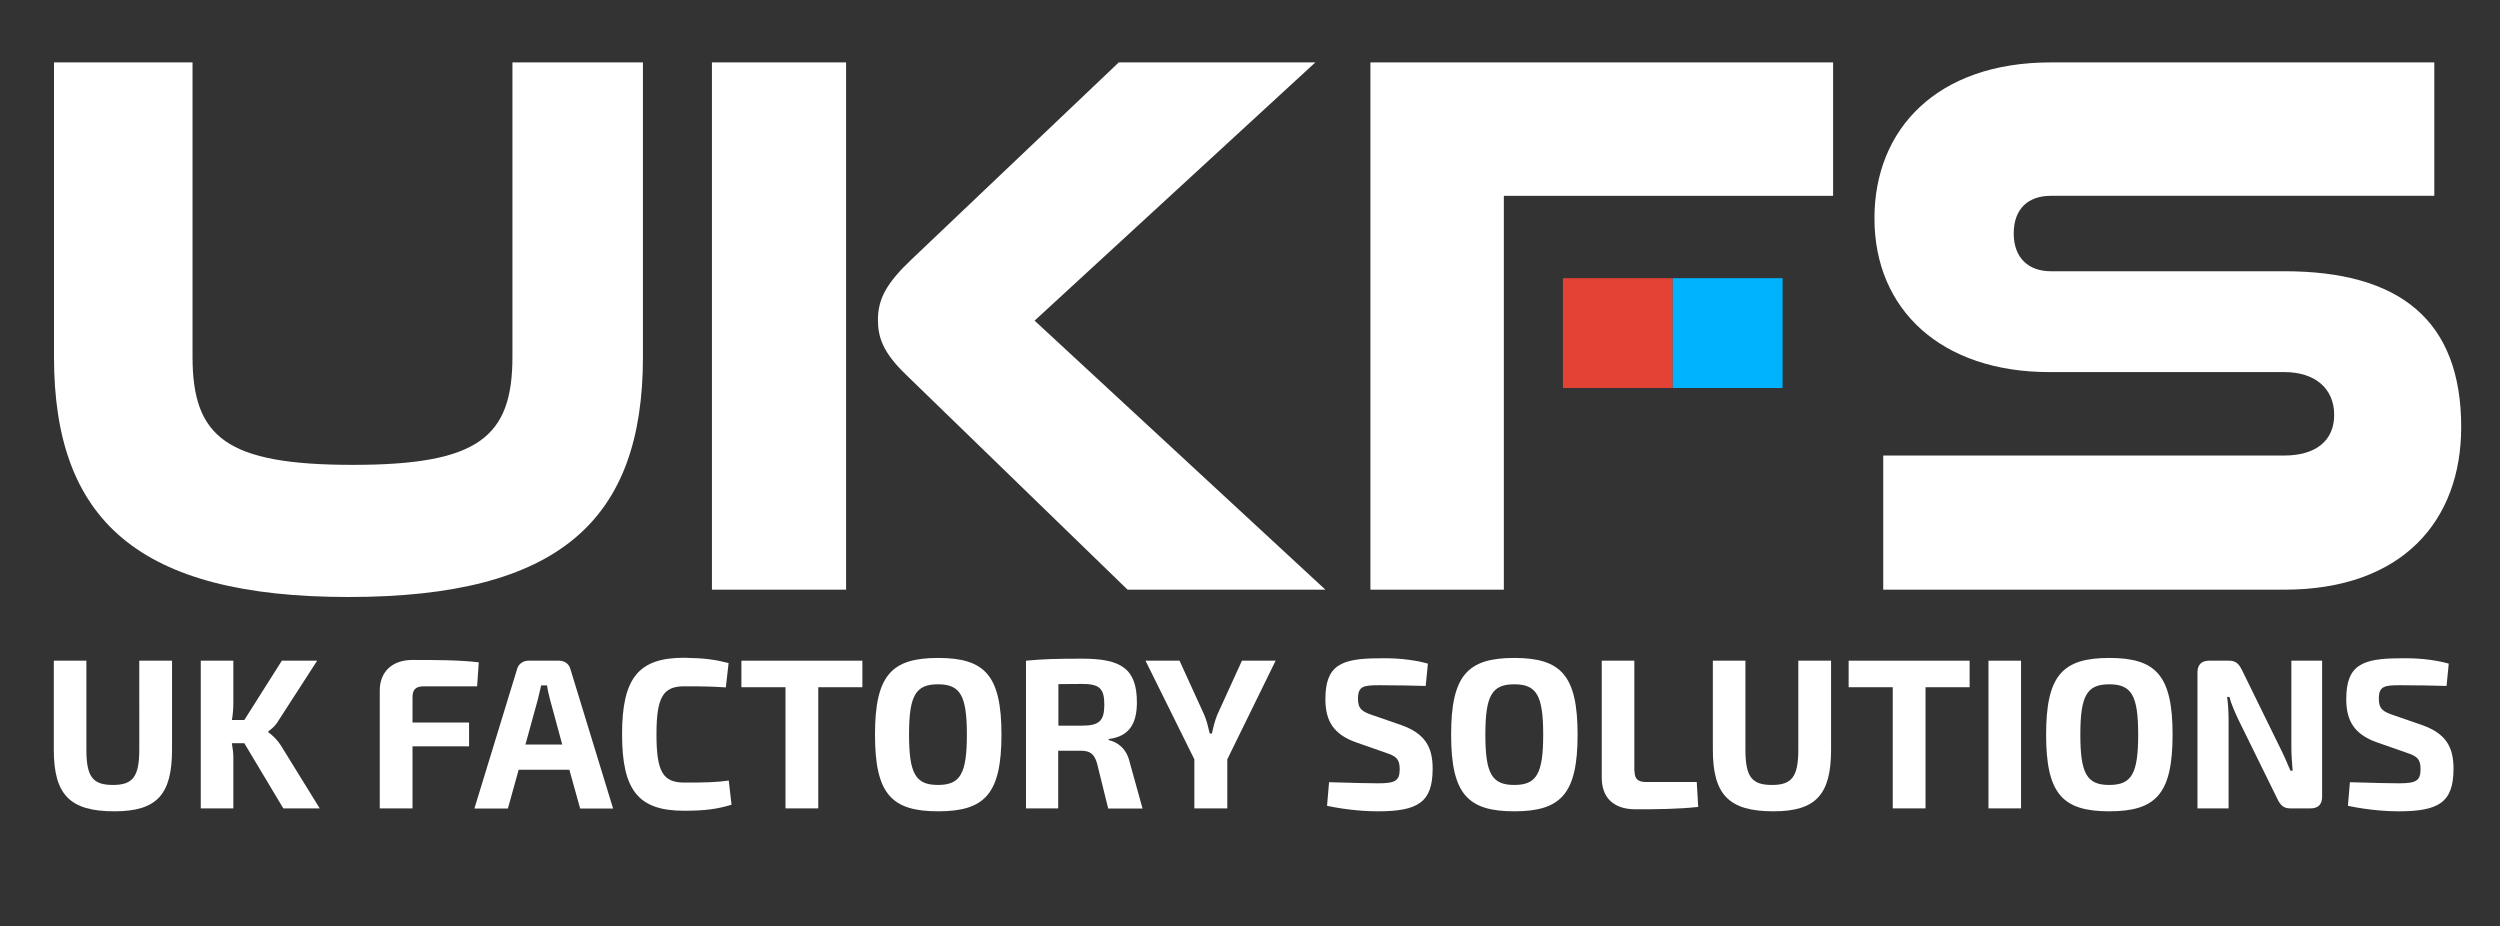<?xml version="1.0" encoding="utf-8"?>
<!-- Generator: Adobe Illustrator 25.4.1, SVG Export Plug-In . SVG Version: 6.00 Build 0)  -->
<svg version="1.1" id="Warstwa_1" xmlns="http://www.w3.org/2000/svg" xmlns:xlink="http://www.w3.org/1999/xlink" x="0px" y="0px"
	 viewBox="0 0 1366 506" style="enable-background:new 0 0 1366 506;" xml:space="preserve">
<rect x="0" y="0" width="1366" height="506" fill="#333333" stroke="none"/>
<style type="text/css">
	.st0{fill:#FFFFFF;}
	.st1{fill:#E34234;}
	.st2{fill:#00B3FF;}
</style>
<g>
	<path class="st0" d="M280,34.1h71.3V195c0,89.2-45.6,131.2-160.9,131.2c-114.9,0-160.9-42-160.9-131.2V34.1h75.7V195
		c0,44,18.6,59,87.6,59c68.6,0,87.2-15.1,87.2-59V34.1z"/>
	<path class="st0" d="M389,322.2V34.1h73.3v288.1H389z M616.1,322.2L494.8,204.5c-12.3-11.9-15.1-20.2-15.1-29.7
		c0-11.5,4.8-20.2,18.2-32.9L611.3,34.1h107.4L565.3,175.2l158.9,147H616.1z"/>
	<path class="st0" d="M748.8,322.2V34.1h252.8V107H821.7v215.2H748.8z"/>
	<path class="st0" d="M1029,322.2v-73.3h219.1c17,0,27.3-7.9,27.3-22.2c0-14.3-10.3-23.4-27.3-23.4h-128.4c-59,0-95.5-34.1-95.5-84
		c0-48.7,34.1-85.2,96.3-85.2h209.6V107h-209.6c-11.9,0-20.2,6.7-20.2,20.6c0,13.5,8.3,20.6,20.2,20.6h127.6
		c63,0,96.7,26.6,96.7,85.2c0,50.7-31.7,88.8-96.7,88.8H1029z"/>
</g>
<rect x="854" y="152" class="st1" width="60" height="60"/>
<rect x="914" y="152" class="st2" width="60" height="60"/>
<g>
	<path class="st0" d="M94,409.6c0,24.7-8.4,33.7-31.5,33.7c-24.3,0-33.1-9-33.1-33.7V361h17.8v48.6c0,14.9,3.5,19.3,14.5,19.3
		c10.8,0,14.4-4.4,14.4-19.3V361H94V409.6z"/>
	<path class="st0" d="M126.7,406.2c0.5,2.7,0.8,5.4,0.8,7.7v27.8h-17.8V361h17.8v22.8c0,3.2-0.2,6.4-0.8,9.6h6.8L154,361h19.3
		l-20.8,32.2c-1.6,2.9-3.5,4.7-5.9,6.4v0.5c2.3,1.6,5.1,4.4,6.8,7.1l21.3,34.5h-19.9l-21.3-35.6H126.7z"/>
	<path class="st0" d="M231.7,375c-4.6,0-6.3,1.8-6.3,6v13.8h30.9v13h-30.9v33.9h-17.9v-64.4c0-10.4,7-16.7,17.8-16.7
		c12.2,0,25.7,0,36.3,1.3l-0.9,13.1H231.7z"/>
	<path class="st0" d="M283.4,420.6l-5.9,21.2h-18.3l23.3-76.1c0.7-2.9,3.3-4.7,6.2-4.7h16.8c3,0,5.5,1.8,6.2,4.7l23.3,76.1H317
		l-5.9-21.2H283.4z M300.5,382.1c-0.6-2.5-1.3-5.1-1.6-7.6h-3.2l-1.8,7.6l-6.8,24.7h20.1L300.5,382.1z"/>
	<path class="st0" d="M398.1,362.3l-1.5,13.3c-7.6-0.5-12.5-0.6-22.7-0.6c-11.7,0-15.2,6-15.2,26.3c0,20.4,3.5,26.3,15.2,26.3
		c10.8,0,17.2-0.1,24.3-1.1l1.5,13.2c-7.5,2.3-14.3,3.3-25.9,3.3c-24.9,0-33.9-11-33.9-41.8c0-30.8,9-41.8,33.9-41.8
		C385.2,359.6,390.7,360.4,398.1,362.3z"/>
	<path class="st0" d="M447.1,375.5v66.2h-17.9v-66.2h-24.1V361h66.1v14.5H447.1z"/>
	<path class="st0" d="M547.2,401.4c0,32.4-9.1,41.9-34.6,41.9s-34.5-9.5-34.5-41.9s9-41.9,34.5-41.9S547.2,369,547.2,401.4z
		 M496.7,401.4c0,21.4,3.6,27.5,15.8,27.5s15.8-6.1,15.8-27.5c0-21.4-3.6-27.5-15.8-27.5S496.7,380,496.7,401.4z"/>
	<path class="st0" d="M605.5,441.7l-6.1-24.7c-1.5-5.1-3.9-6.8-8.7-6.8h-12.5v31.5h-17.6V361c9.7-0.9,16.3-1.1,30.8-1.1
		c21.1,0,29.8,5.4,29.8,23.9c0,11.3-4,18.6-15.4,20v0.6c4.1,0.9,9.6,3.9,11.5,12.2l7,25.2H605.5z M591.2,396.5
		c9.4,0,12.2-2.6,12.2-11.5c0-9-2.8-11.3-12.2-11.3l-12.9,0.1v22.7H591.2z"/>
	<path class="st0" d="M670.5,441.7h-17.9v-26.8L625.9,361h18.6l13.5,29.6c1.4,3.2,2.2,6.9,3,10.2h1.2c0.7-3.3,1.6-7,2.9-10.2
		l13.5-29.6h18.4l-26.4,53.9V441.7z"/>
	<path class="st0" d="M780.2,362.6l-1.2,12.2c-6.8-0.2-16.7-0.4-25.3-0.4c-8.7,0-11.7,0.5-11.7,7.4c0,5.6,2.3,7.1,8.4,9.1l15.3,5.3
		c12.9,4.6,17.1,11.9,17.1,23.8c0,18.4-8,23.3-30,23.3c-5.1,0-15.3-0.4-27.7-3l1.1-12.9c15,0.4,21.5,0.6,26.7,0.6
		c9.4,0,11.9-1.3,11.9-7.8c0-5.7-2.2-7.1-7.6-8.9l-16.3-5.7c-12.3-4.4-16.7-11.7-16.7-23.6c0-18.5,8.5-22.3,29.4-22.3
		C761.6,359.5,771.2,360.1,780.2,362.6z"/>
	<path class="st0" d="M862,401.4c0,32.4-9.1,41.9-34.6,41.9s-34.5-9.5-34.5-41.9s9-41.9,34.5-41.9S862,369,862,401.4z M811.6,401.4
		c0,21.4,3.6,27.5,15.8,27.5c12.2,0,15.8-6.1,15.8-27.5c0-21.4-3.6-27.5-15.8-27.5C815.2,373.9,811.6,380,811.6,401.4z"/>
	<path class="st0" d="M893.1,421.3c0,4.2,1.8,6,6.3,6h27.7l0.8,13.6c-10.8,1.2-22.7,1.3-34.2,1.3c-13,0-18.5-7.3-18.5-17.2V361h17.8
		V421.3z"/>
	<path class="st0" d="M1000.5,409.6c0,24.7-8.4,33.7-31.5,33.7c-24.3,0-33.1-9-33.1-33.7V361h17.8v48.6c0,14.9,3.5,19.3,14.5,19.3
		c10.8,0,14.4-4.4,14.4-19.3V361h17.9V409.6z"/>
	<path class="st0" d="M1052.1,375.5v66.2h-17.9v-66.2h-24.1V361h66.1v14.5H1052.1z"/>
	<path class="st0" d="M1086.5,441.7V361h17.8v80.7H1086.5z"/>
	<path class="st0" d="M1187.1,401.4c0,32.4-9.1,41.9-34.6,41.9s-34.5-9.5-34.5-41.9s9-41.9,34.5-41.9S1187.1,369,1187.1,401.4z
		 M1136.7,401.4c0,21.4,3.6,27.5,15.8,27.5c12.2,0,15.8-6.1,15.8-27.5c0-21.4-3.6-27.5-15.8-27.5
		C1140.3,373.9,1136.7,380,1136.7,401.4z"/>
	<path class="st0" d="M1268.8,435.3c0,4.2-2.1,6.4-6.3,6.4h-11.1c-3.7,0-5.4-1.8-7.1-5.3l-21.2-43.1c-1.6-3.5-4-8.5-4.9-12.5h-1.3
		c0.6,4.2,0.8,8.7,0.8,12.9v48h-17v-74.3c0-4.2,2.2-6.4,6.4-6.4h10.9c3.7,0,5.4,1.8,7.1,5.3l20.5,41.8c1.8,3.5,4,8.4,5.9,13h1.2
		c-0.4-4.6-0.7-9-0.7-13.6V361h16.8V435.3z"/>
	<path class="st0" d="M1338,362.6l-1.2,12.2c-6.8-0.2-16.7-0.4-25.3-0.4c-8.7,0-11.7,0.5-11.7,7.4c0,5.6,2.3,7.1,8.4,9.1l15.3,5.3
		c12.9,4.6,17.1,11.9,17.1,23.8c0,18.4-8,23.3-30,23.3c-5.1,0-15.3-0.4-27.7-3l1.1-12.9c15,0.4,21.5,0.6,26.7,0.6
		c9.4,0,11.9-1.3,11.9-7.8c0-5.7-2.2-7.1-7.6-8.9l-16.3-5.7c-12.3-4.4-16.7-11.7-16.7-23.6c0-18.5,8.5-22.3,29.4-22.3
		C1319.4,359.5,1329,360.1,1338,362.6z"/>
</g>
</svg>
